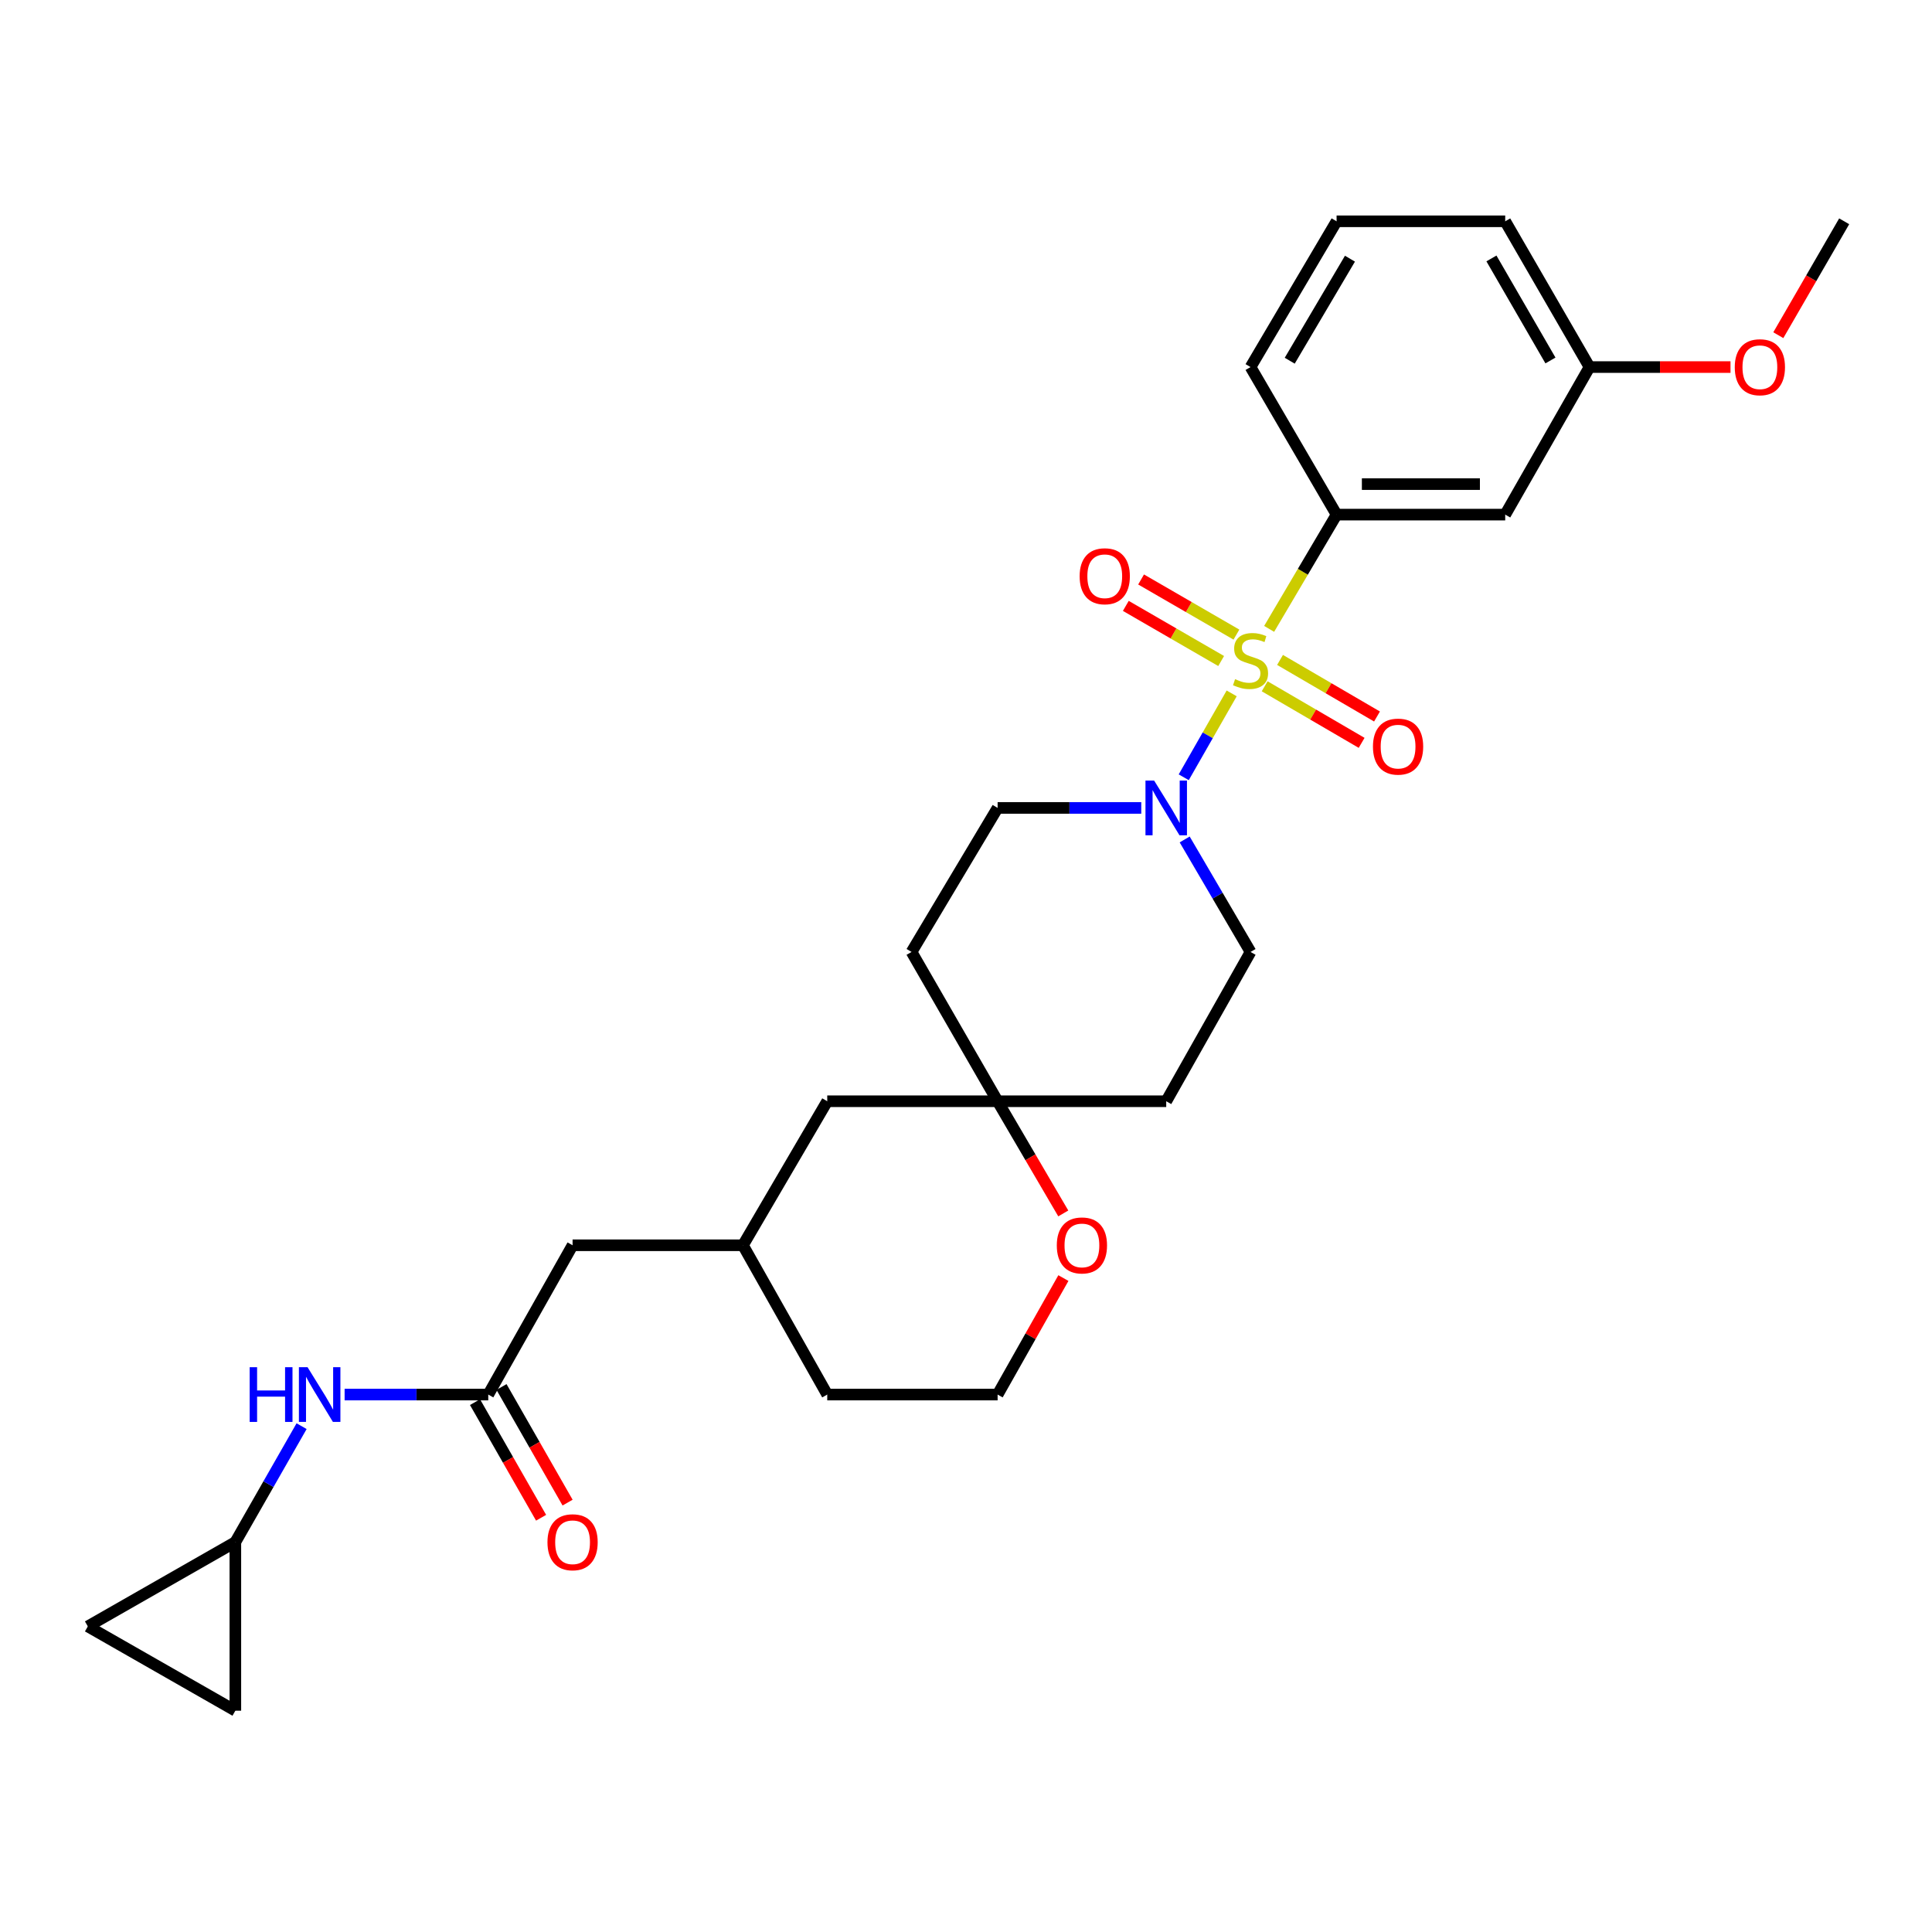 <?xml version='1.0' encoding='iso-8859-1'?>
<svg version='1.1' baseProfile='full'
              xmlns='http://www.w3.org/2000/svg'
                      xmlns:rdkit='http://www.rdkit.org/xml'
                      xmlns:xlink='http://www.w3.org/1999/xlink'
                  xml:space='preserve'
width='1000px' height='1000px' viewBox='0 0 1000 1000'>
<!-- END OF HEADER -->
<rect style='opacity:1.0;fill:#FFFFFF;stroke:none' width='1000' height='1000' x='0' y='0'> </rect>
<path class='bond-0' d='M 637.516,358.895 L 625.109,380.604' style='fill:none;fill-rule:evenodd;stroke:#CCCC00;stroke-width:6px;stroke-linecap:butt;stroke-linejoin:miter;stroke-opacity:1' />
<path class='bond-0' d='M 625.109,380.604 L 612.702,402.312' style='fill:none;fill-rule:evenodd;stroke:#0000FF;stroke-width:6px;stroke-linecap:butt;stroke-linejoin:miter;stroke-opacity:1' />
<path class='bond-1' d='M 656.905,325.506 L 674.36,295.936' style='fill:none;fill-rule:evenodd;stroke:#CCCC00;stroke-width:6px;stroke-linecap:butt;stroke-linejoin:miter;stroke-opacity:1' />
<path class='bond-1' d='M 674.36,295.936 L 691.816,266.366' style='fill:none;fill-rule:evenodd;stroke:#000000;stroke-width:6px;stroke-linecap:butt;stroke-linejoin:miter;stroke-opacity:1' />
<path class='bond-2' d='M 654.588,355.224 L 679.683,369.863' style='fill:none;fill-rule:evenodd;stroke:#CCCC00;stroke-width:6px;stroke-linecap:butt;stroke-linejoin:miter;stroke-opacity:1' />
<path class='bond-2' d='M 679.683,369.863 L 704.778,384.502' style='fill:none;fill-rule:evenodd;stroke:#FF0000;stroke-width:6px;stroke-linecap:butt;stroke-linejoin:miter;stroke-opacity:1' />
<path class='bond-2' d='M 662.546,341.582 L 687.641,356.221' style='fill:none;fill-rule:evenodd;stroke:#CCCC00;stroke-width:6px;stroke-linecap:butt;stroke-linejoin:miter;stroke-opacity:1' />
<path class='bond-2' d='M 687.641,356.221 L 712.736,370.86' style='fill:none;fill-rule:evenodd;stroke:#FF0000;stroke-width:6px;stroke-linecap:butt;stroke-linejoin:miter;stroke-opacity:1' />
<path class='bond-3' d='M 639.971,328.469 L 615.298,314.202' style='fill:none;fill-rule:evenodd;stroke:#CCCC00;stroke-width:6px;stroke-linecap:butt;stroke-linejoin:miter;stroke-opacity:1' />
<path class='bond-3' d='M 615.298,314.202 L 590.625,299.935' style='fill:none;fill-rule:evenodd;stroke:#FF0000;stroke-width:6px;stroke-linecap:butt;stroke-linejoin:miter;stroke-opacity:1' />
<path class='bond-3' d='M 632.065,342.142 L 607.392,327.875' style='fill:none;fill-rule:evenodd;stroke:#CCCC00;stroke-width:6px;stroke-linecap:butt;stroke-linejoin:miter;stroke-opacity:1' />
<path class='bond-3' d='M 607.392,327.875 L 582.719,313.607' style='fill:none;fill-rule:evenodd;stroke:#FF0000;stroke-width:6px;stroke-linecap:butt;stroke-linejoin:miter;stroke-opacity:1' />
<path class='bond-4' d='M 613.188,434.499 L 630.233,463.613' style='fill:none;fill-rule:evenodd;stroke:#0000FF;stroke-width:6px;stroke-linecap:butt;stroke-linejoin:miter;stroke-opacity:1' />
<path class='bond-4' d='M 630.233,463.613 L 647.277,492.726' style='fill:none;fill-rule:evenodd;stroke:#000000;stroke-width:6px;stroke-linecap:butt;stroke-linejoin:miter;stroke-opacity:1' />
<path class='bond-5' d='M 590.712,418.179 L 553.538,418.179' style='fill:none;fill-rule:evenodd;stroke:#0000FF;stroke-width:6px;stroke-linecap:butt;stroke-linejoin:miter;stroke-opacity:1' />
<path class='bond-5' d='M 553.538,418.179 L 516.364,418.179' style='fill:none;fill-rule:evenodd;stroke:#000000;stroke-width:6px;stroke-linecap:butt;stroke-linejoin:miter;stroke-opacity:1' />
<path class='bond-6' d='M 691.816,266.366 L 779.094,266.366' style='fill:none;fill-rule:evenodd;stroke:#000000;stroke-width:6px;stroke-linecap:butt;stroke-linejoin:miter;stroke-opacity:1' />
<path class='bond-6' d='M 704.907,250.572 L 766.002,250.572' style='fill:none;fill-rule:evenodd;stroke:#000000;stroke-width:6px;stroke-linecap:butt;stroke-linejoin:miter;stroke-opacity:1' />
<path class='bond-7' d='M 691.816,266.366 L 647.277,189.994' style='fill:none;fill-rule:evenodd;stroke:#000000;stroke-width:6px;stroke-linecap:butt;stroke-linejoin:miter;stroke-opacity:1' />
<path class='bond-8' d='M 252.722,721.824 L 296.365,644.548' style='fill:none;fill-rule:evenodd;stroke:#000000;stroke-width:6px;stroke-linecap:butt;stroke-linejoin:miter;stroke-opacity:1' />
<path class='bond-9' d='M 252.722,721.824 L 215.548,721.824' style='fill:none;fill-rule:evenodd;stroke:#000000;stroke-width:6px;stroke-linecap:butt;stroke-linejoin:miter;stroke-opacity:1' />
<path class='bond-9' d='M 215.548,721.824 L 178.374,721.824' style='fill:none;fill-rule:evenodd;stroke:#0000FF;stroke-width:6px;stroke-linecap:butt;stroke-linejoin:miter;stroke-opacity:1' />
<path class='bond-10' d='M 245.866,725.742 L 262.967,755.664' style='fill:none;fill-rule:evenodd;stroke:#000000;stroke-width:6px;stroke-linecap:butt;stroke-linejoin:miter;stroke-opacity:1' />
<path class='bond-10' d='M 262.967,755.664 L 280.068,785.586' style='fill:none;fill-rule:evenodd;stroke:#FF0000;stroke-width:6px;stroke-linecap:butt;stroke-linejoin:miter;stroke-opacity:1' />
<path class='bond-10' d='M 259.578,717.905 L 276.679,747.827' style='fill:none;fill-rule:evenodd;stroke:#000000;stroke-width:6px;stroke-linecap:butt;stroke-linejoin:miter;stroke-opacity:1' />
<path class='bond-10' d='M 276.679,747.827 L 293.78,777.75' style='fill:none;fill-rule:evenodd;stroke:#FF0000;stroke-width:6px;stroke-linecap:butt;stroke-linejoin:miter;stroke-opacity:1' />
<path class='bond-11' d='M 516.364,570.002 L 471.817,492.726' style='fill:none;fill-rule:evenodd;stroke:#000000;stroke-width:6px;stroke-linecap:butt;stroke-linejoin:miter;stroke-opacity:1' />
<path class='bond-12' d='M 516.364,570.002 L 533.359,599.035' style='fill:none;fill-rule:evenodd;stroke:#000000;stroke-width:6px;stroke-linecap:butt;stroke-linejoin:miter;stroke-opacity:1' />
<path class='bond-12' d='M 533.359,599.035 L 550.353,628.069' style='fill:none;fill-rule:evenodd;stroke:#FF0000;stroke-width:6px;stroke-linecap:butt;stroke-linejoin:miter;stroke-opacity:1' />
<path class='bond-13' d='M 516.364,570.002 L 428.182,570.002' style='fill:none;fill-rule:evenodd;stroke:#000000;stroke-width:6px;stroke-linecap:butt;stroke-linejoin:miter;stroke-opacity:1' />
<path class='bond-14' d='M 516.364,570.002 L 603.634,570.002' style='fill:none;fill-rule:evenodd;stroke:#000000;stroke-width:6px;stroke-linecap:butt;stroke-linejoin:miter;stroke-opacity:1' />
<path class='bond-15' d='M 779.094,266.366 L 822.729,189.994' style='fill:none;fill-rule:evenodd;stroke:#000000;stroke-width:6px;stroke-linecap:butt;stroke-linejoin:miter;stroke-opacity:1' />
<path class='bond-16' d='M 121.818,798.187 L 138.961,768.185' style='fill:none;fill-rule:evenodd;stroke:#000000;stroke-width:6px;stroke-linecap:butt;stroke-linejoin:miter;stroke-opacity:1' />
<path class='bond-16' d='M 138.961,768.185 L 156.105,738.183' style='fill:none;fill-rule:evenodd;stroke:#0000FF;stroke-width:6px;stroke-linecap:butt;stroke-linejoin:miter;stroke-opacity:1' />
<path class='bond-17' d='M 121.818,798.187 L 45.455,841.822' style='fill:none;fill-rule:evenodd;stroke:#000000;stroke-width:6px;stroke-linecap:butt;stroke-linejoin:miter;stroke-opacity:1' />
<path class='bond-18' d='M 121.818,798.187 L 121.818,885.456' style='fill:none;fill-rule:evenodd;stroke:#000000;stroke-width:6px;stroke-linecap:butt;stroke-linejoin:miter;stroke-opacity:1' />
<path class='bond-19' d='M 45.455,841.822 L 121.818,885.456' style='fill:none;fill-rule:evenodd;stroke:#000000;stroke-width:6px;stroke-linecap:butt;stroke-linejoin:miter;stroke-opacity:1' />
<path class='bond-20' d='M 647.277,492.726 L 603.634,570.002' style='fill:none;fill-rule:evenodd;stroke:#000000;stroke-width:6px;stroke-linecap:butt;stroke-linejoin:miter;stroke-opacity:1' />
<path class='bond-21' d='M 516.364,418.179 L 471.817,492.726' style='fill:none;fill-rule:evenodd;stroke:#000000;stroke-width:6px;stroke-linecap:butt;stroke-linejoin:miter;stroke-opacity:1' />
<path class='bond-22' d='M 550.412,661.527 L 533.388,691.675' style='fill:none;fill-rule:evenodd;stroke:#FF0000;stroke-width:6px;stroke-linecap:butt;stroke-linejoin:miter;stroke-opacity:1' />
<path class='bond-22' d='M 533.388,691.675 L 516.364,721.824' style='fill:none;fill-rule:evenodd;stroke:#000000;stroke-width:6px;stroke-linecap:butt;stroke-linejoin:miter;stroke-opacity:1' />
<path class='bond-23' d='M 296.365,644.548 L 384.547,644.548' style='fill:none;fill-rule:evenodd;stroke:#000000;stroke-width:6px;stroke-linecap:butt;stroke-linejoin:miter;stroke-opacity:1' />
<path class='bond-24' d='M 428.182,570.002 L 384.547,644.548' style='fill:none;fill-rule:evenodd;stroke:#000000;stroke-width:6px;stroke-linecap:butt;stroke-linejoin:miter;stroke-opacity:1' />
<path class='bond-25' d='M 384.547,644.548 L 428.182,721.824' style='fill:none;fill-rule:evenodd;stroke:#000000;stroke-width:6px;stroke-linecap:butt;stroke-linejoin:miter;stroke-opacity:1' />
<path class='bond-26' d='M 822.729,189.994 L 859.217,189.994' style='fill:none;fill-rule:evenodd;stroke:#000000;stroke-width:6px;stroke-linecap:butt;stroke-linejoin:miter;stroke-opacity:1' />
<path class='bond-26' d='M 859.217,189.994 L 895.706,189.994' style='fill:none;fill-rule:evenodd;stroke:#FF0000;stroke-width:6px;stroke-linecap:butt;stroke-linejoin:miter;stroke-opacity:1' />
<path class='bond-27' d='M 822.729,189.994 L 779.094,114.544' style='fill:none;fill-rule:evenodd;stroke:#000000;stroke-width:6px;stroke-linecap:butt;stroke-linejoin:miter;stroke-opacity:1' />
<path class='bond-27' d='M 802.511,186.583 L 771.967,133.768' style='fill:none;fill-rule:evenodd;stroke:#000000;stroke-width:6px;stroke-linecap:butt;stroke-linejoin:miter;stroke-opacity:1' />
<path class='bond-28' d='M 516.364,721.824 L 428.182,721.824' style='fill:none;fill-rule:evenodd;stroke:#000000;stroke-width:6px;stroke-linecap:butt;stroke-linejoin:miter;stroke-opacity:1' />
<path class='bond-29' d='M 647.277,189.994 L 691.816,114.544' style='fill:none;fill-rule:evenodd;stroke:#000000;stroke-width:6px;stroke-linecap:butt;stroke-linejoin:miter;stroke-opacity:1' />
<path class='bond-29' d='M 667.559,186.705 L 698.736,133.89' style='fill:none;fill-rule:evenodd;stroke:#000000;stroke-width:6px;stroke-linecap:butt;stroke-linejoin:miter;stroke-opacity:1' />
<path class='bond-30' d='M 920.452,173.495 L 937.499,144.019' style='fill:none;fill-rule:evenodd;stroke:#FF0000;stroke-width:6px;stroke-linecap:butt;stroke-linejoin:miter;stroke-opacity:1' />
<path class='bond-30' d='M 937.499,144.019 L 954.545,114.544' style='fill:none;fill-rule:evenodd;stroke:#000000;stroke-width:6px;stroke-linecap:butt;stroke-linejoin:miter;stroke-opacity:1' />
<path class='bond-31' d='M 691.816,114.544 L 779.094,114.544' style='fill:none;fill-rule:evenodd;stroke:#000000;stroke-width:6px;stroke-linecap:butt;stroke-linejoin:miter;stroke-opacity:1' />
<path  class='atom-0' d='M 639.277 351.536
Q 639.597 351.656, 640.917 352.216
Q 642.237 352.776, 643.677 353.136
Q 645.157 353.456, 646.597 353.456
Q 649.277 353.456, 650.837 352.176
Q 652.397 350.856, 652.397 348.576
Q 652.397 347.016, 651.597 346.056
Q 650.837 345.096, 649.637 344.576
Q 648.437 344.056, 646.437 343.456
Q 643.917 342.696, 642.397 341.976
Q 640.917 341.256, 639.837 339.736
Q 638.797 338.216, 638.797 335.656
Q 638.797 332.096, 641.197 329.896
Q 643.637 327.696, 648.437 327.696
Q 651.717 327.696, 655.437 329.256
L 654.517 332.336
Q 651.117 330.936, 648.557 330.936
Q 645.797 330.936, 644.277 332.096
Q 642.757 333.216, 642.797 335.176
Q 642.797 336.696, 643.557 337.616
Q 644.357 338.536, 645.477 339.056
Q 646.637 339.576, 648.557 340.176
Q 651.117 340.976, 652.637 341.776
Q 654.157 342.576, 655.237 344.216
Q 656.357 345.816, 656.357 348.576
Q 656.357 352.496, 653.717 354.616
Q 651.117 356.696, 646.757 356.696
Q 644.237 356.696, 642.317 356.136
Q 640.437 355.616, 638.197 354.696
L 639.277 351.536
' fill='#CCCC00'/>
<path  class='atom-1' d='M 597.374 404.019
L 606.654 419.019
Q 607.574 420.499, 609.054 423.179
Q 610.534 425.859, 610.614 426.019
L 610.614 404.019
L 614.374 404.019
L 614.374 432.339
L 610.494 432.339
L 600.534 415.939
Q 599.374 414.019, 598.134 411.819
Q 596.934 409.619, 596.574 408.939
L 596.574 432.339
L 592.894 432.339
L 592.894 404.019
L 597.374 404.019
' fill='#0000FF'/>
<path  class='atom-4' d='M 710.64 386.444
Q 710.64 379.644, 714 375.844
Q 717.36 372.044, 723.64 372.044
Q 729.92 372.044, 733.28 375.844
Q 736.64 379.644, 736.64 386.444
Q 736.64 393.324, 733.24 397.244
Q 729.84 401.124, 723.64 401.124
Q 717.4 401.124, 714 397.244
Q 710.64 393.364, 710.64 386.444
M 723.64 397.924
Q 727.96 397.924, 730.28 395.044
Q 732.64 392.124, 732.64 386.444
Q 732.64 380.884, 730.28 378.084
Q 727.96 375.244, 723.64 375.244
Q 719.32 375.244, 716.96 378.044
Q 714.64 380.844, 714.64 386.444
Q 714.64 392.164, 716.96 395.044
Q 719.32 397.924, 723.64 397.924
' fill='#FF0000'/>
<path  class='atom-5' d='M 558.818 298.262
Q 558.818 291.462, 562.178 287.662
Q 565.538 283.862, 571.818 283.862
Q 578.098 283.862, 581.458 287.662
Q 584.818 291.462, 584.818 298.262
Q 584.818 305.142, 581.418 309.062
Q 578.018 312.942, 571.818 312.942
Q 565.578 312.942, 562.178 309.062
Q 558.818 305.182, 558.818 298.262
M 571.818 309.742
Q 576.138 309.742, 578.458 306.862
Q 580.818 303.942, 580.818 298.262
Q 580.818 292.702, 578.458 289.902
Q 576.138 287.062, 571.818 287.062
Q 567.498 287.062, 565.138 289.862
Q 562.818 292.662, 562.818 298.262
Q 562.818 303.982, 565.138 306.862
Q 567.498 309.742, 571.818 309.742
' fill='#FF0000'/>
<path  class='atom-9' d='M 129.232 707.664
L 133.072 707.664
L 133.072 719.704
L 147.552 719.704
L 147.552 707.664
L 151.392 707.664
L 151.392 735.984
L 147.552 735.984
L 147.552 722.904
L 133.072 722.904
L 133.072 735.984
L 129.232 735.984
L 129.232 707.664
' fill='#0000FF'/>
<path  class='atom-9' d='M 159.192 707.664
L 168.472 722.664
Q 169.392 724.144, 170.872 726.824
Q 172.352 729.504, 172.432 729.664
L 172.432 707.664
L 176.192 707.664
L 176.192 735.984
L 172.312 735.984
L 162.352 719.584
Q 161.192 717.664, 159.952 715.464
Q 158.752 713.264, 158.392 712.584
L 158.392 735.984
L 154.712 735.984
L 154.712 707.664
L 159.192 707.664
' fill='#0000FF'/>
<path  class='atom-14' d='M 546.999 644.628
Q 546.999 637.828, 550.359 634.028
Q 553.719 630.228, 559.999 630.228
Q 566.279 630.228, 569.639 634.028
Q 572.999 637.828, 572.999 644.628
Q 572.999 651.508, 569.599 655.428
Q 566.199 659.308, 559.999 659.308
Q 553.759 659.308, 550.359 655.428
Q 546.999 651.548, 546.999 644.628
M 559.999 656.108
Q 564.319 656.108, 566.639 653.228
Q 568.999 650.308, 568.999 644.628
Q 568.999 639.068, 566.639 636.268
Q 564.319 633.428, 559.999 633.428
Q 555.679 633.428, 553.319 636.228
Q 550.999 639.028, 550.999 644.628
Q 550.999 650.348, 553.319 653.228
Q 555.679 656.108, 559.999 656.108
' fill='#FF0000'/>
<path  class='atom-17' d='M 283.365 798.267
Q 283.365 791.467, 286.725 787.667
Q 290.085 783.867, 296.365 783.867
Q 302.645 783.867, 306.005 787.667
Q 309.365 791.467, 309.365 798.267
Q 309.365 805.147, 305.965 809.067
Q 302.565 812.947, 296.365 812.947
Q 290.125 812.947, 286.725 809.067
Q 283.365 805.187, 283.365 798.267
M 296.365 809.747
Q 300.685 809.747, 303.005 806.867
Q 305.365 803.947, 305.365 798.267
Q 305.365 792.707, 303.005 789.907
Q 300.685 787.067, 296.365 787.067
Q 292.045 787.067, 289.685 789.867
Q 287.365 792.667, 287.365 798.267
Q 287.365 803.987, 289.685 806.867
Q 292.045 809.747, 296.365 809.747
' fill='#FF0000'/>
<path  class='atom-24' d='M 897.911 190.074
Q 897.911 183.274, 901.271 179.474
Q 904.631 175.674, 910.911 175.674
Q 917.191 175.674, 920.551 179.474
Q 923.911 183.274, 923.911 190.074
Q 923.911 196.954, 920.511 200.874
Q 917.111 204.754, 910.911 204.754
Q 904.671 204.754, 901.271 200.874
Q 897.911 196.994, 897.911 190.074
M 910.911 201.554
Q 915.231 201.554, 917.551 198.674
Q 919.911 195.754, 919.911 190.074
Q 919.911 184.514, 917.551 181.714
Q 915.231 178.874, 910.911 178.874
Q 906.591 178.874, 904.231 181.674
Q 901.911 184.474, 901.911 190.074
Q 901.911 195.794, 904.231 198.674
Q 906.591 201.554, 910.911 201.554
' fill='#FF0000'/>
</svg>
